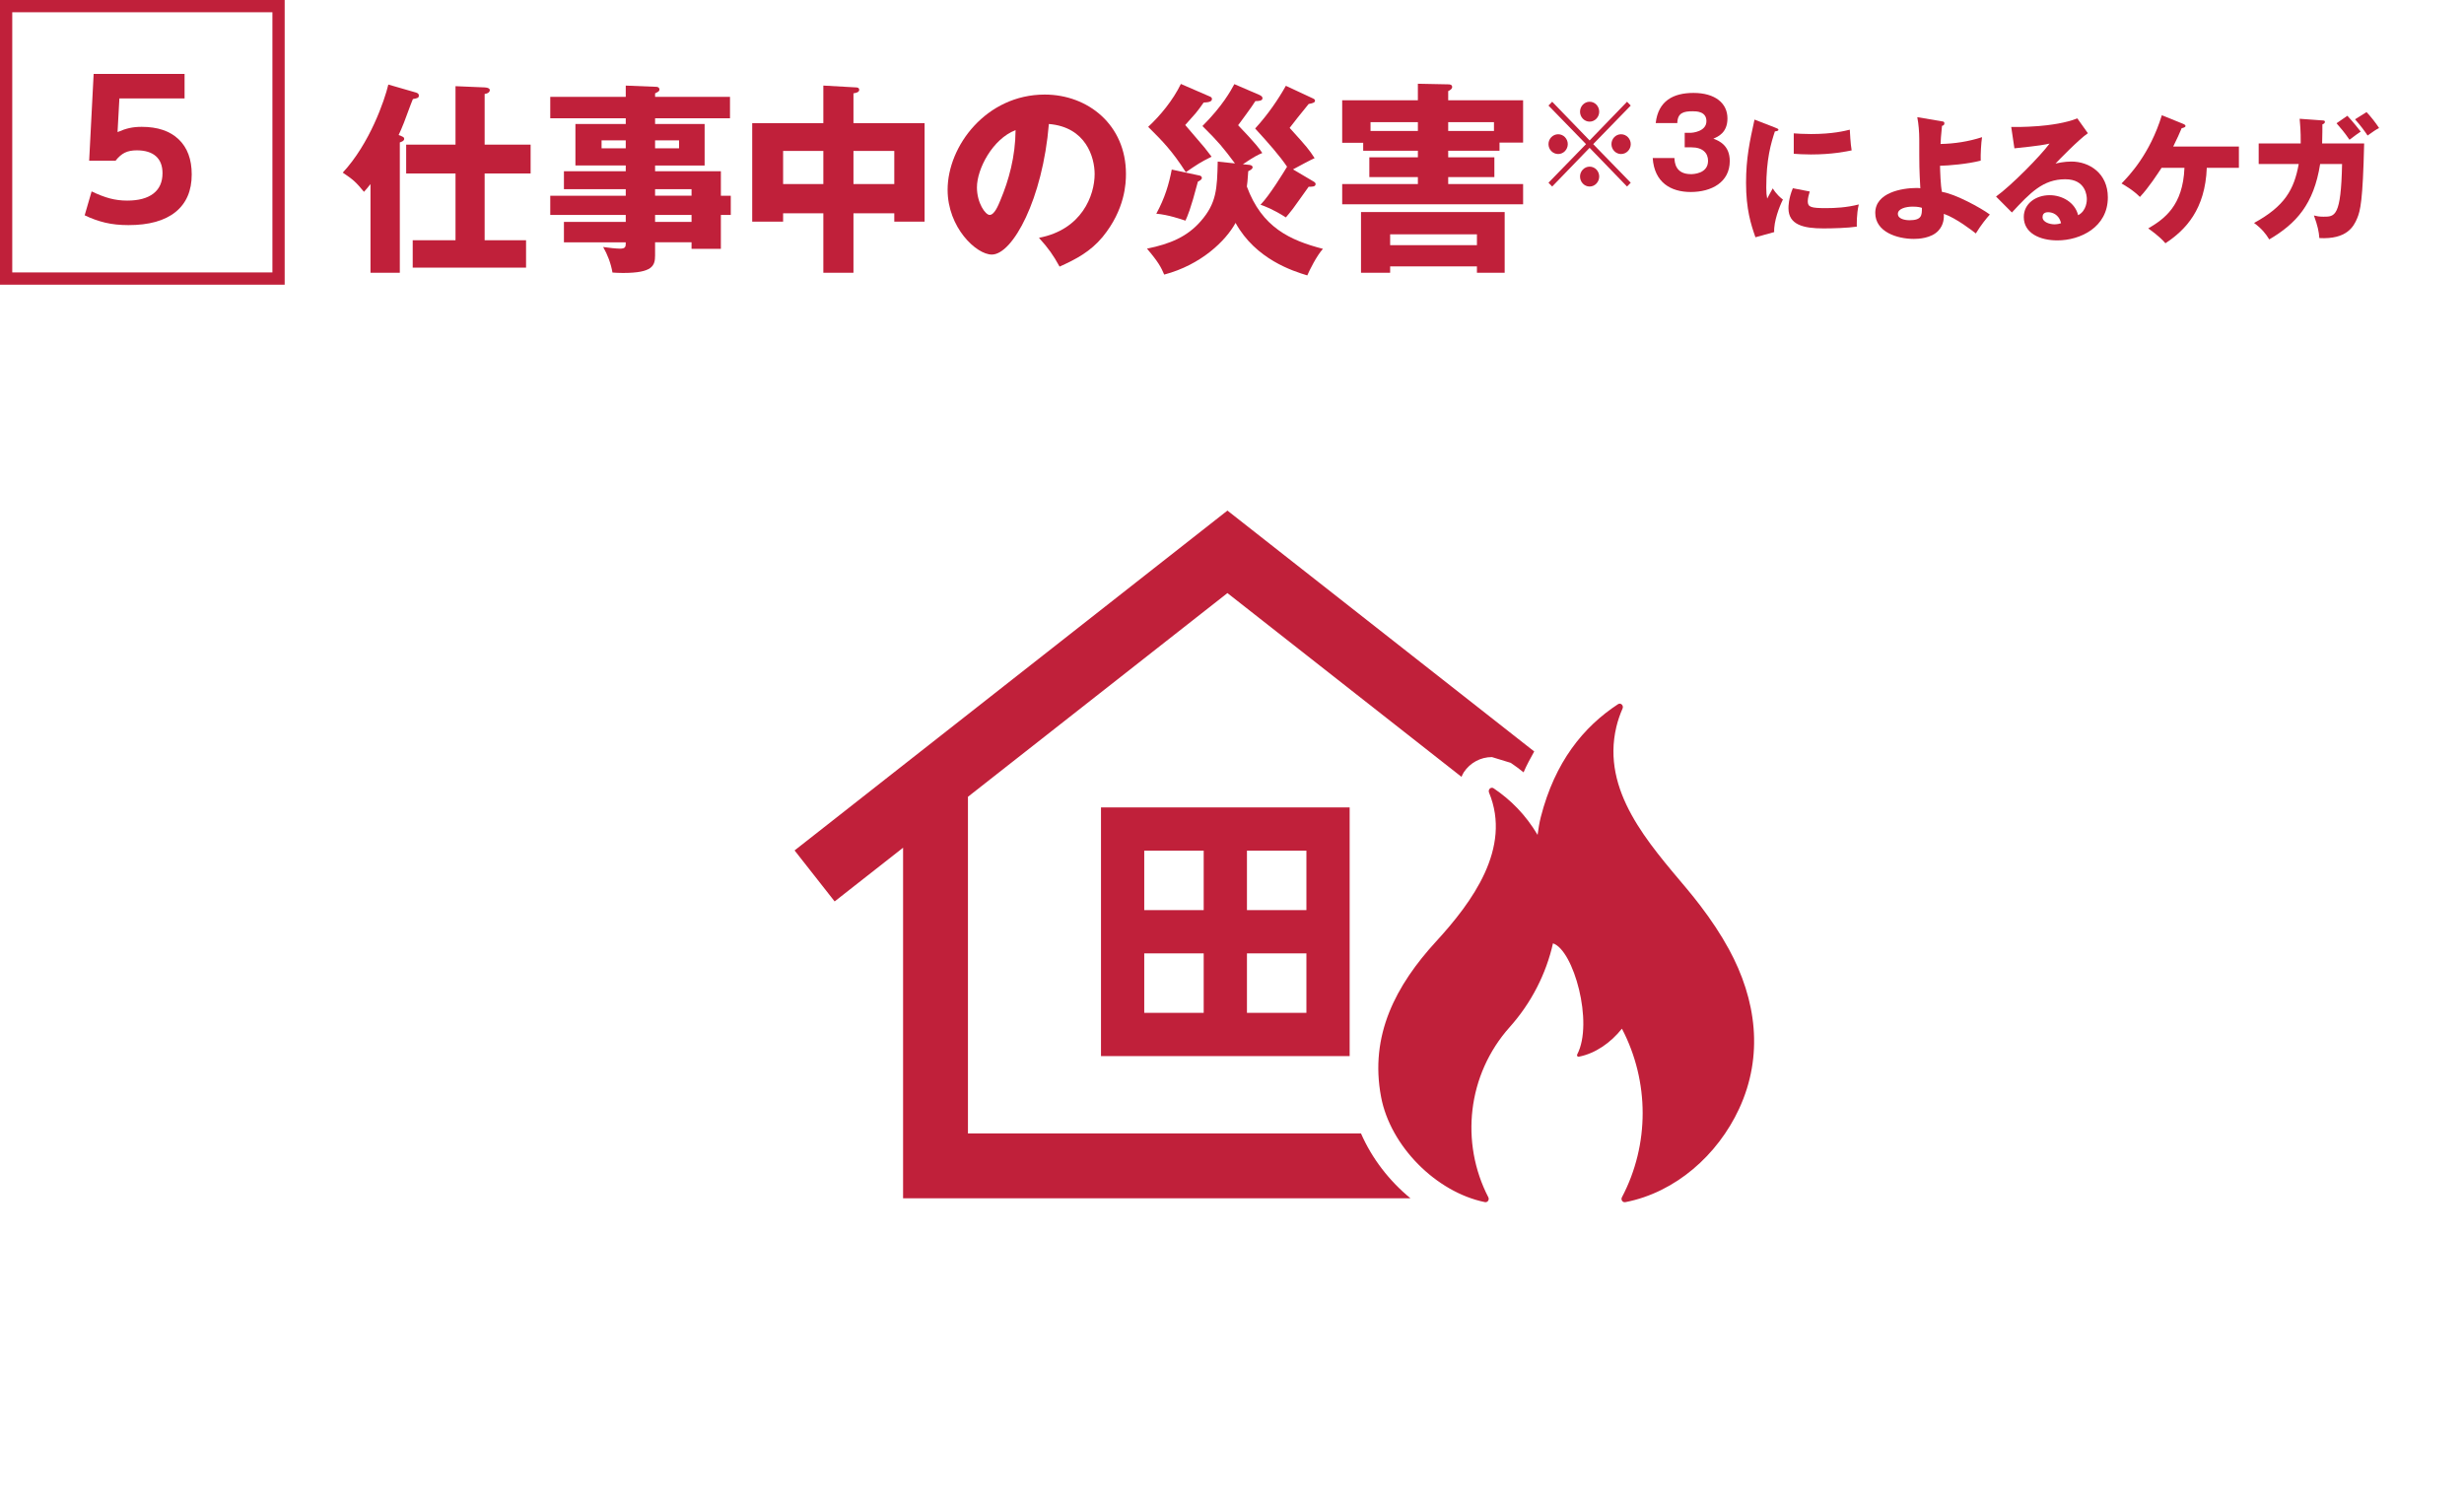 <?xml version="1.0" encoding="UTF-8"?>
<svg id="b" xmlns="http://www.w3.org/2000/svg" version="1.1" viewBox="0 0 402.244 246.593">
  <defs>
    <style>
      .cls-1 {
        fill: #c0203a;
        stroke-width: 0px;
      }

      .cls-2 {
        isolation: isolate;
      }
    </style>
  </defs>
  <g id="c">
    <path class="cls-1" d="M46.472,46.472H0V0h46.472v46.472ZM2,44.472h42.472V2H2v42.472Z"/>
    <g class="cls-2">
      <g class="cls-2">
        <path class="cls-1" d="M20.96,36.747c-1.401,0-2.663-.134-3.786-.4-1.123-.268-2.241-.667-3.352-1.201l1.134-3.902c1.112.534,2.112.917,3.002,1.15.889.234,1.823.351,2.802.351,1.868,0,3.296-.384,4.286-1.15.989-.768,1.484-1.873,1.484-3.319,0-1.223-.362-2.15-1.084-2.784-.723-.634-1.763-.951-3.119-.951-.778,0-1.429.128-1.951.384s-1.029.695-1.518,1.317h-4.302l.733-14.175h14.842v4.002h-10.64l-.3,5.47h.067c.645-.288,1.268-.5,1.868-.634.601-.133,1.268-.199,2.001-.199,2.602,0,4.614.678,6.037,2.034s2.135,3.269,2.135,5.736c0,2.669-.884,4.715-2.651,6.138-1.768,1.423-4.331,2.135-7.688,2.135v-.002Z"/>
      </g>
    </g>
    <g class="cls-2">
      <g class="cls-2">
        <path class="cls-1" d="M65.271,44.523h-4.788v-14.476c-.453.6-.744.9-1.067,1.268-1.262-1.535-1.714-1.968-3.461-3.136,4.399-4.736,6.826-11.774,7.44-14.376l4.27,1.234c.389.1.712.2.712.567s-.227.434-.971.567c-.162.367-.291.7-1.456,3.836-.226.634-.679,1.601-.874,2.035.68.267.906.333.906.634,0,.333-.485.5-.712.567v21.281h.001ZM74.361,28.313h-8.055v-4.704h8.055v-9.54l4.788.2c.55.033.809.2.809.434,0,.167-.097.534-.841.634v8.272h7.505v4.704h-7.505v10.907h6.761v4.47h-18.503v-4.47h6.987v-10.907h0Z"/>
        <path class="cls-1" d="M119.298,31.949v3.135h-1.617v5.537h-4.788v-1.067h-5.952v2.135c0,1.701-.42,2.869-5.241,2.869-.646,0-1.294-.034-1.714-.067-.259-1.501-.809-2.935-1.52-4.169.905.133,2.167.267,2.75.267.938,0,.938-.334.938-1.034h-10.093v-3.335h10.093v-1.134h-12.325v-3.135h12.325v-1.067h-10.093v-2.936h10.093v-.934h-8.217v-6.771h8.217v-.934h-12.325v-3.502h12.325v-1.834l5.014.2c.226,0,.485.133.485.434s-.194.367-.711.634v.567h12.228v3.502h-12.228v.934h8.087v6.771h-8.087v.934h10.74v4.003h1.617v-.003ZM102.153,24.21v-1.301h-3.946v1.301h3.946ZM106.941,22.909v1.301h3.914v-1.301h-3.914ZM112.893,31.949v-1.067h-5.952v1.067h5.952ZM112.893,36.218v-1.134h-5.952v1.134h5.952Z"/>
        <path class="cls-1" d="M139.326,44.523h-4.917v-9.706h-6.567v1.367h-5.046v-16.077h11.613v-6.138l5.337.3c.162,0,.518.033.518.4s-.453.5-.938.567v4.87h11.613v16.077h-4.949v-1.367h-6.664v9.706h0ZM134.409,24.644h-6.567v5.404h6.567v-5.404ZM139.326,30.047h6.664v-5.404h-6.664v5.404Z"/>
        <path class="cls-1" d="M169.608,38.82c7.02-1.334,9.09-6.938,9.09-10.407,0-2.702-1.391-7.672-7.472-8.172-1.003,12.208-5.888,21.314-9.316,21.314-2.523,0-7.214-4.403-7.214-10.574,0-7.172,6.34-15.544,15.851-15.544,7.084,0,13.263,4.97,13.263,12.942,0,1.535-.129,5.804-3.817,10.307-1.973,2.368-4.27,3.603-7.02,4.836-1.067-1.935-1.779-2.935-3.364-4.703h0ZM159.483,30.581c0,2.568,1.391,4.503,2.07,4.503.776,0,1.391-1.501,1.747-2.368,1.391-3.302,2.458-7.138,2.491-11.475-3.752,1.435-6.308,6.338-6.308,9.34Z"/>
        <path class="cls-1" d="M203.935,26.912c.226.034.55.1.55.4,0,.267-.355.467-.712.634-.097,1.535-.161,2.035-.227,2.502,2.459,6.671,7.021,8.772,12.422,10.173-1.035,1.134-2.231,3.569-2.556,4.336-2.297-.7-8.41-2.602-11.71-8.572-1.585,2.902-5.596,6.838-11.646,8.439-.518-1.201-.938-2.035-2.814-4.236,3.817-.768,6.6-1.968,8.799-4.503,2.556-2.935,2.653-5.237,2.75-9.707l2.814.3c-1.974-2.635-2.588-3.402-5.306-6.104,3.3-3.302,4.626-5.771,5.208-6.838l4.108,1.768c.356.167.485.333.485.534,0,.4-.55.467-1.164.467-.356.567-.874,1.301-1.586,2.268-.452.601-1.035,1.435-1.229,1.668,2.976,3.102,3.525,3.902,3.946,4.536-.712.3-1.229.534-3.17,1.834l1.035.1h.003ZM197.465,15.738c.194.066.388.2.388.4,0,.5-.614.567-1.358.601-.388.567-1.003,1.401-1.294,1.734-.841.967-1.262,1.435-1.714,1.935.485.601,2.717,3.136,3.138,3.669.518.667.874,1.101,1.165,1.501-1.876.934-2.297,1.234-4.205,2.535-2.2-3.436-3.753-5.037-6.146-7.405,1.973-1.834,4.043-4.336,5.337-7.004l4.691,2.035h-.002ZM195.782,28.646c.194.033.421.133.421.4s-.356.467-.647.601c-1.229,4.67-1.714,5.67-2.038,6.371-.615-.2-2.782-.967-4.755-1.134,1.391-2.535,2.07-4.836,2.523-7.205l4.496.967ZM214.415,29.614c.292.167.356.3.356.434,0,.467-.647.434-1.133.434-.42.567-2.167,3.069-2.555,3.569-.518.667-.874,1.101-1.165,1.435-2.167-1.368-3.396-1.801-4.141-2.068,1.456-1.467,3.914-5.503,4.335-6.204-1.165-1.734-3.009-3.836-5.209-6.237,2.136-2.335,3.817-4.837,5.015-6.972l4.432,2.068c.227.1.323.2.323.367,0,.267-.259.4-1.035.534-1.067,1.301-2.62,3.236-3.105,3.903,2.847,3.135,3.139,3.502,4.076,4.937-.615.267-2.361,1.201-3.525,1.834l3.331,1.968v-.002Z"/>
        <path class="cls-1" d="M244.795,24.61h-8.378v1.067h7.537v3.235h-7.537v1.134h12.228v3.302h-29.534v-3.302h12.356v-1.134h-7.925v-3.235h7.925v-1.067h-8.928v-1.301h-3.429v-6.938h12.356v-2.702l4.95.1c.259,0,.646.034.646.434,0,.3-.291.5-.646.667v1.501h12.228v6.904h-3.85v1.334h.001ZM226.938,43.49v1.034h-4.755v-9.906h23.453v9.906h-4.529v-1.034h-14.169,0ZM231.467,21.375v-1.435h-7.73v1.435h7.73ZM241.107,40.021v-1.768h-14.169v1.768h14.169ZM243.889,21.375v-1.435h-7.472v1.435h7.472Z"/>
      </g>
    </g>
    <g class="cls-2">
      <g class="cls-2">
        <path class="cls-1" d="M253.392,30.449l-.604-.622,6.13-6.299-6.13-6.298.604-.622,6.11,6.318,6.111-6.318.604.622-6.13,6.298,6.13,6.299-.604.622-6.111-6.318-6.11,6.318h0ZM255.938,23.528c0,.875-.697,1.614-1.565,1.614s-1.584-.719-1.584-1.614.717-1.613,1.584-1.613,1.565.739,1.565,1.613ZM261.067,18.241c0,.855-.679,1.614-1.565,1.614-.867,0-1.564-.739-1.564-1.614,0-.914.716-1.633,1.564-1.633.887,0,1.565.739,1.565,1.633ZM261.067,28.816c0,.875-.679,1.633-1.565,1.633-.867,0-1.564-.739-1.564-1.633s.716-1.613,1.564-1.613c.887,0,1.565.739,1.565,1.613ZM266.217,23.528c0,.875-.698,1.614-1.585,1.614-.849,0-1.565-.719-1.565-1.614s.717-1.613,1.565-1.613c.887,0,1.585.739,1.585,1.613Z"/>
        <path class="cls-1" d="M275.025,24.053v-2.372h.943c.358,0,2.603-.214,2.603-1.905,0-1.613-1.679-1.613-2.244-1.613-1.452,0-2.471.233-2.509,1.924h-3.526c.415-3.654,2.904-4.918,6.167-4.918,3.527,0,5.545,1.672,5.545,4.16,0,2.352-1.565,2.994-2.301,3.305.867.331,2.678,1.05,2.678,3.655,0,3.46-2.979,5.054-6.375,5.054-3.243,0-5.94-1.555-6.204-5.541h3.546c.037.739.17,2.625,2.697,2.625.357,0,2.791-.058,2.791-2.177,0-1.244-.85-2.197-2.697-2.197h-1.114Z"/>
      </g>
    </g>
    <g class="cls-2">
      <g class="cls-2">
        <path class="cls-1" d="M289.743,20.812c.41.156.583.222.583.378,0,.2-.432.245-.583.267-.647,1.979-1.402,4.513-1.402,9.182,0,.912.044,1.156.151,1.778.129-.244.646-1.223.906-1.667.625,1,1.316,1.578,1.661,1.823-.54,1.045-1.532,3.624-1.424,5.313l-3.063.845c-.734-2.09-1.532-4.558-1.532-8.893,0-4.024.604-6.781,1.381-10.316l3.322,1.29ZM295.439,31.261c-.129.378-.324,1.134-.324,1.579,0,.978.519,1.134,3,1.134,1.445,0,3.344-.089,5.329-.601-.389,1.646-.323,3.312-.323,3.624-1.489.222-3.928.289-5.459.289-3.215,0-5.696-.578-5.696-3.291,0-.289,0-1.556.712-3.268l2.762.534h0ZM292.828,21.768c.648.044,1.511.111,2.806.111,3.56,0,5.523-.512,6.343-.711.021.355.108,2.312.303,3.379-.885.178-3.15.667-6.646.667-1.272,0-2.114-.066-2.806-.111,0,0,0-3.335,0-3.335Z"/>
        <path class="cls-1" d="M317.052,19.812c.194.022.366.067.366.312,0,.311-.215.378-.389.422-.172,1.623-.215,2.445-.236,2.957,2.287-.044,4.574-.4,6.774-1.111-.151.867-.259,2.957-.216,3.824-2.05.556-5.308.823-6.645.845.021.867.086,3.268.322,4.269,2.094.289,6.387,2.624,7.811,3.691-.518.578-1.424,1.667-2.287,3.09-.496-.4-3.215-2.512-5.221-3.201.021.623.021,1.734-.863,2.712-1.165,1.312-3.365,1.378-4.035,1.378-2.718,0-6.299-1.134-6.299-4.247,0-3.29,4.314-4.068,6.774-4.068.28,0,.409.022.583.044-.174-3.224-.174-3.424-.174-8.026,0-1.134-.107-2.49-.323-3.579l4.057.689h.001ZM312.24,33.729c-1.144,0-2.416.355-2.416,1.178,0,1.022,1.704,1.045,1.877,1.045,2.049,0,2.049-.823,2.049-2.023-.215-.067-.604-.2-1.51-.2h0Z"/>
        <path class="cls-1" d="M340.843,21.746c-1.467,1-4.812,4.447-5.286,4.958.367-.089,1.424-.333,2.59-.333,2.934,0,5.955,1.912,5.955,5.847,0,4.891-4.51,7.025-8.242,7.025-2.783,0-5.48-1.134-5.48-3.824,0-2.201,1.984-3.557,4.229-3.557,2.028,0,4.143,1.178,4.639,3.268,1.424-.733,1.424-2.445,1.424-2.623,0-.534-.172-3.246-3.517-3.246-3.646,0-5.718,2.201-8.716,5.425l-2.59-2.602c2.481-1.778,7.293-6.669,8.738-8.648-.69.156-1.424.333-5.739.778l-.518-3.49c.841.022,7.077.089,10.788-1.4l1.726,2.423h0ZM334.349,34.641c-.733,0-.906.422-.906.8,0,.845,1.208,1.178,1.942,1.178.496,0,.862-.111,1.078-.178-.346-1.512-1.51-1.801-2.114-1.801h0Z"/>
        <path class="cls-1" d="M352.875,27.393c-.647.979-2.071,3.202-3.539,4.758-1.164-1.178-2.589-1.957-2.998-2.201,1.207-1.245,4.617-4.757,6.58-11.138l3.518,1.423c.15.067.345.156.345.333,0,.223-.41.312-.626.356-.475,1.111-.561,1.312-1.381,3.001h10.723v3.468h-5.242c-.259,6.759-3.409,10.116-6.754,12.317-.971-1.156-2.48-2.179-2.805-2.423,2.611-1.534,5.675-3.69,5.912-9.894h-3.733Z"/>
        <path class="cls-1" d="M379.126,19.656c.302.022.41.044.41.244,0,.134-.108.312-.41.4,0,.689,0,1.601-.043,3.112h6.86c-.215,9.449-.625,10.983-1.143,12.228-.561,1.356-1.705,3.468-6.171,3.224-.087-1.089-.237-1.89-.885-3.69.432.111.819.2,1.554.2,1.877,0,2.869,0,3.042-8.604h-3.581c-1.036,6.603-3.928,9.737-8.307,12.316-.54-.889-1.209-1.756-2.482-2.69,4.963-2.712,6.538-5.403,7.293-9.626h-6.537v-3.357h6.861c.021-2.045-.108-3.29-.173-4.024l3.711.267h.001ZM383.204,18.9c.28.312.712.734,2.179,2.579-.582.4-.712.489-1.834,1.334-.798-1.178-1.488-1.979-2.114-2.69l1.77-1.223h0ZM386.332,18.3c.691.711,1.489,1.734,2.051,2.601-.648.333-.799.467-1.878,1.223-.409-.622-1.144-1.645-2.05-2.646l1.877-1.178h0Z"/>
      </g>
    </g>
    <path class="cls-1" d="M179.735,172.397h40.594v-40.594h-40.594v40.594h0ZM203.563,138.863h9.706v9.706h-9.706v-9.706ZM203.563,155.631h9.706v9.706h-9.706v-9.706ZM186.795,138.863h9.706v9.706h-9.706v-9.706ZM186.795,155.631h9.706v9.706h-9.706v-9.706Z"/>
    <path class="cls-1" d="M222.18,185.024h-64.164v-54.957l42.359-33.253,38.214,30c.119-.257.223-.521.381-.761,1.029-1.544,2.742-2.468,4.583-2.468l3.072.941c.726.49,1.424,1.007,2.096,1.552.51-1.199,1.125-2.303,1.737-3.409l-50.082-39.32-70.663,55.476,6.54,8.327,11.173-8.77v57.232h82.834c-3.488-2.861-6.313-6.54-8.08-10.59"/>
    <path class="cls-1" d="M282.237,154.941c-1.348-2.471-2.924-4.815-4.628-7.055-.744-.979-1.509-1.933-2.287-2.86-6.17-7.366-13.95-15.893-11.454-26.377.245-1.026.588-2.029,1.013-2.993.215-.493-.295-.998-.745-.703-5.637,3.693-10.288,9.391-12.603,18.415-.248.969-.391,1.942-.526,2.915-1.942-3.277-4.407-5.74-7.174-7.601-.445-.3-.957.201-.751.698,3.759,9.068-2.777,17.908-8.632,24.292-6.578,7.173-10.904,15.321-8.988,25.411,1.519,8.011,8.98,15.524,16.945,17.152.441.089.764-.392.559-.791-4.606-8.903-3.453-20.014,3.499-27.789,3.524-3.943,5.943-8.706,7.055-13.661,3.357,1.076,6.674,12.97,3.952,18.137-.097.184.053.408.257.367,2.724-.526,5.23-2.294,7.047-4.578,4.499,8.604,4.528,18.933-.003,27.53-.209.395.113.875.554.791,8.202-1.583,15.073-7.697,18.572-15.23,4.032-8.685,2.841-17.817-1.661-26.07"/>
  </g>
</svg>